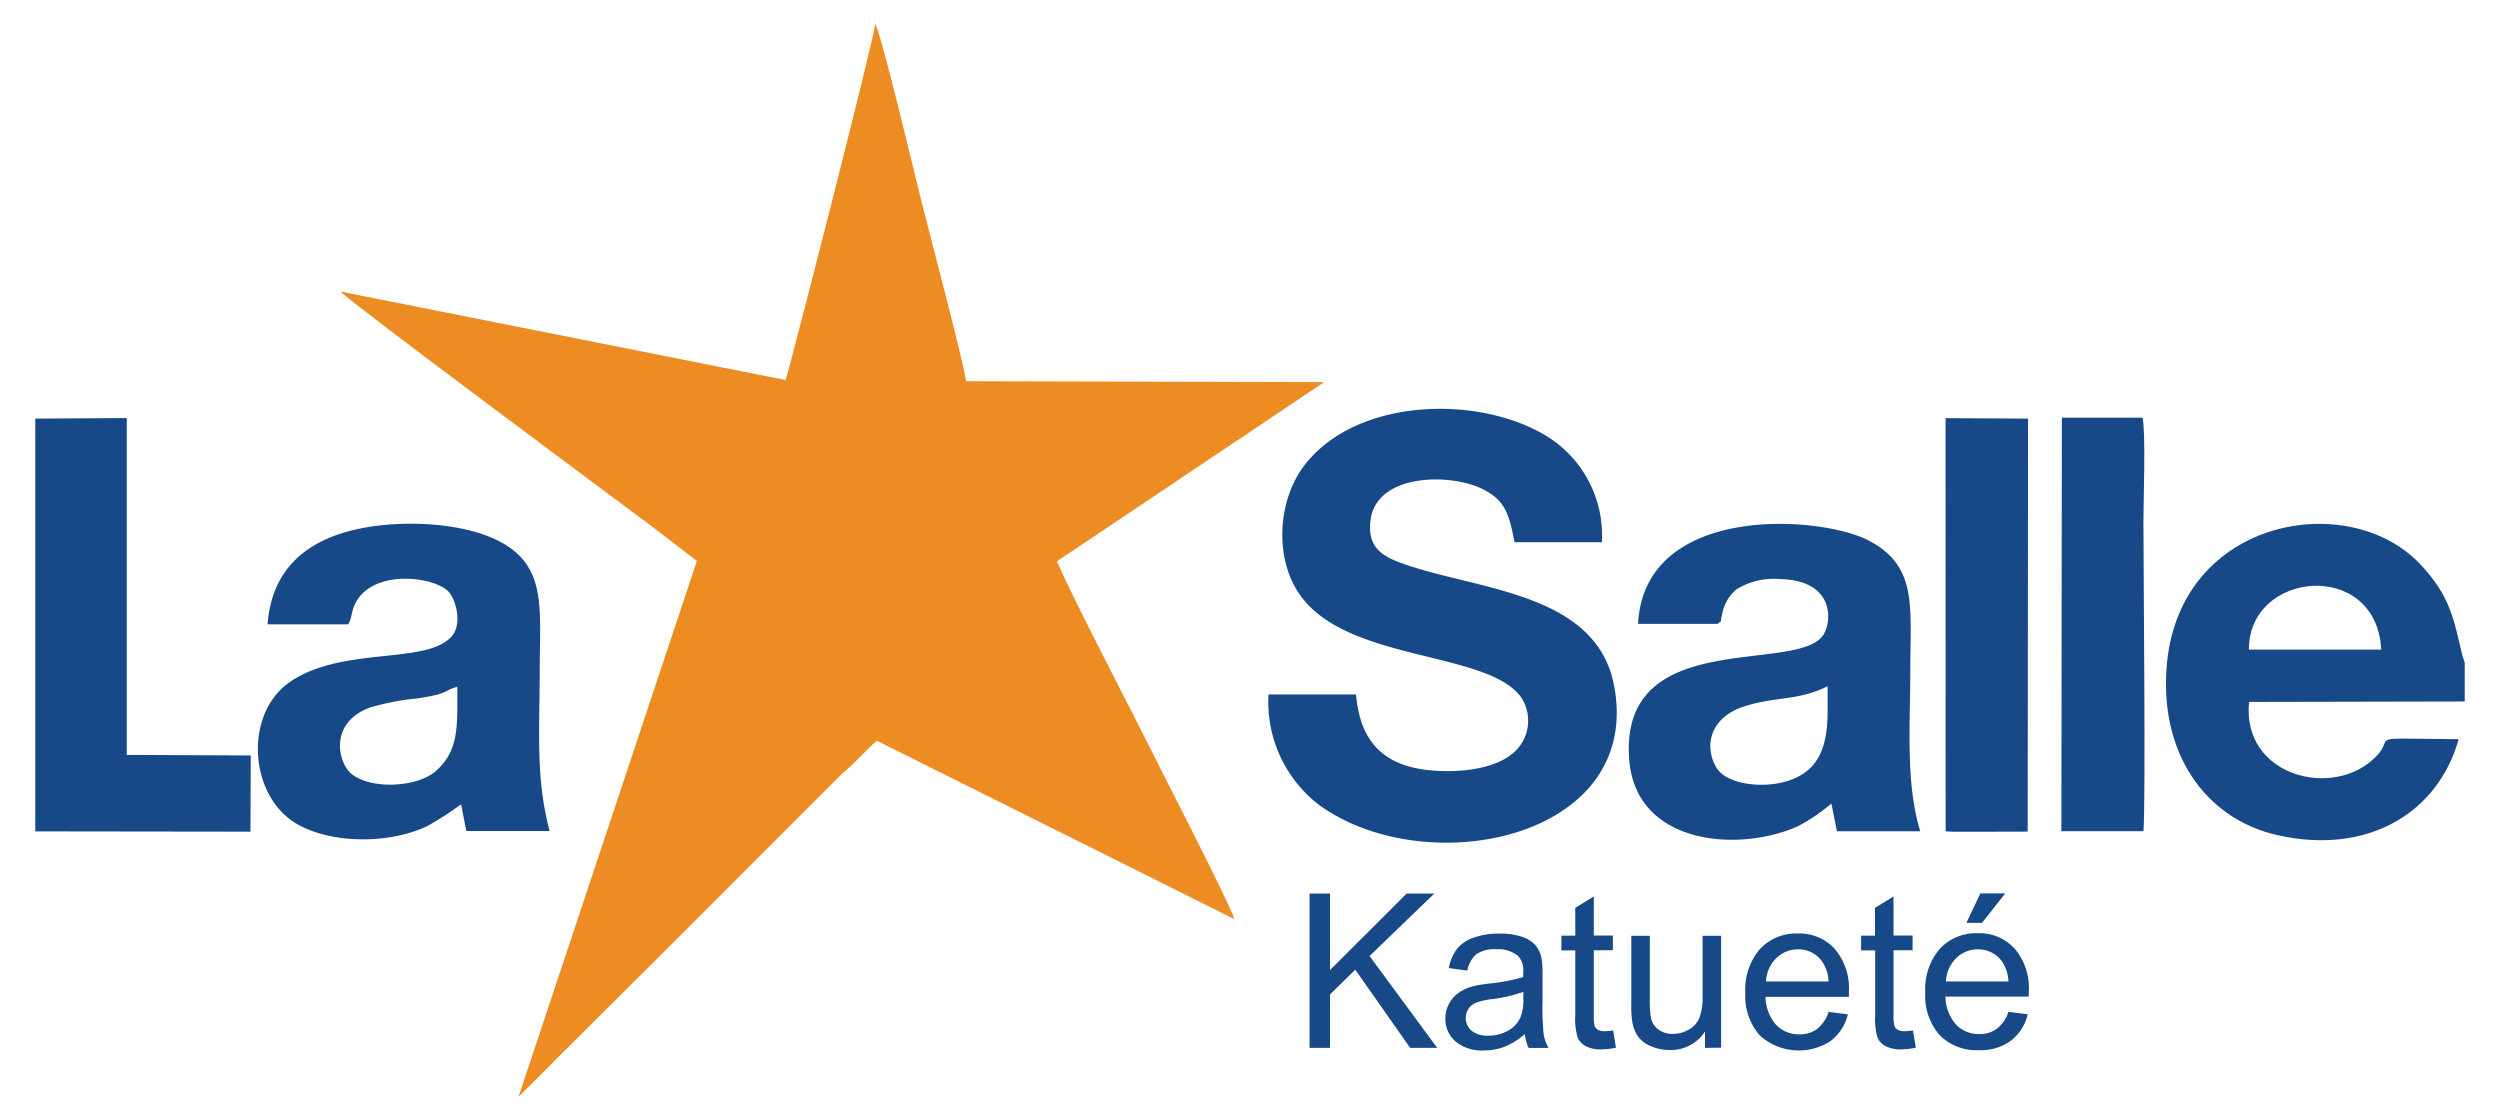<svg id="Capa_1" data-name="Capa 1" xmlns="http://www.w3.org/2000/svg" viewBox="0 0 270 121"><title>clientes</title><path d="M84.92,41.06,36.78,31.49c1.38,1.43,29.8,22.5,33.63,25.37l4.85,3.72L56,118.46c6.41-6.44,12.82-12.76,19.25-19.2l9.62-9.63,6-6c1.82-1.53,2.52-2.54,3.83-3.63l38.62,19.27c-.61-1.93-8-16.19-9.49-19.24-2.31-4.61-8-15.48-9.68-19.41l28.86-19.35-38.67-.1c-.42-2.63-3.88-15.66-4.81-19.37-.7-2.78-4.28-17.88-5-19.22-.15,1.71-9.49,38.18-9.71,38.52" fill="#ec8c22" fill-rule="evenodd"/><path d="M146.46,75,137,75a14,14,0,0,0,5.55,12c11.74,8.37,35.05,3.47,31.74-13.11-2-9.79-14.36-10.15-22.36-12.87-2.38-.8-4.32-1.69-3.91-4.85.65-5.09,8.75-5.11,12.24-3.28,2.27,1.2,2.71,2.55,3.31,5.67H173a12.58,12.58,0,0,0-5.93-11.44c-7.39-4.54-20.72-4.18-26.28,3.25-2.7,3.61-3.22,9.67-.51,13.71,5,7.47,20.35,6.13,24,11.23a4.57,4.57,0,0,1-1.13,6.23c-1.69,1.3-4.54,1.79-7.16,1.74-5.78-.1-9-2.42-9.53-8.18" fill="#174887" fill-rule="evenodd"/><polygon points="3.81 89.79 27.05 89.82 27.08 81.59 13.69 81.53 13.69 45.15 3.81 45.21 3.81 89.79" fill="#174887" fill-rule="evenodd"/><path d="M222.63,89.77l8.86,0c.26-2.82,0-28.44,0-33.54,0-2.09.27-9.66-.1-11.12h-8.71Z" fill="#174887" fill-rule="evenodd"/><polygon points="210.13 89.78 210.89 89.83 218.26 89.82 218.99 89.8 219.03 45.21 210.12 45.16 210.13 89.78" fill="#174887" fill-rule="evenodd"/><path d="M206.31,72.47c0-6.9.83-11.32-4.49-14.09s-24.24-4-24.91,9l8.58,0c.59-.45.25-.1.49-1a4.55,4.55,0,0,1,1.57-2.74,7.66,7.66,0,0,1,4.7-1.1c5.93.15,5.59,4.57,4.69,6-2.74,4.32-21.91-.94-21,13.3.59,9.52,12,10.26,18.33,7.35a20.66,20.66,0,0,0,3.52-2.41l.6,3h9C205.79,84.64,206.31,78.21,206.31,72.47ZM193.66,84.13c-2.66,1.12-7.15.76-8.32-1.28-1.35-2.35-.63-5.5,3.29-6.64,3.32-1,5.64-.54,8.75-2.1l0,2.66C197.4,80.63,196.41,83,193.66,84.13Z" fill="#174887"/><path d="M58.29,72.47c0-6.77.84-11.42-4.54-14.1-4.17-2.08-11.27-2.3-16.08-1s-8.34,4.27-8.77,10.06h8.71c.39-.68.33-1.29.68-2.08,1.81-4.08,8.9-3.06,10.24-1.35.8,1,1.3,3.38.36,4.59C46.32,71.9,37,69.68,31.26,73.69,26.32,77.14,26.88,86,32.09,89c3.77,2.16,10,2.17,14.09.2a35,35,0,0,0,3.62-2.34l.56,2.89,9,0C57.83,84,58.29,78.88,58.29,72.47ZM47,83.33c-1.94,1.67-6.92,2-9.06.23-1.53-1.29-2.37-5.62,2.12-7.18a27.38,27.38,0,0,1,5-.95c3.51-.53,2.78-.82,4.33-1.26C49.39,78.3,49.63,81.1,47,83.33Z" fill="#174887"/><path d="M266.19,75.76v-4.2l-.24-.71c-.92-3.78-1.22-6.39-4.59-9.94-7.67-8.09-25.69-5-27.31,10.54-1,9.77,4.09,17,11.94,18.75,10,2.24,17.43-2.67,19.54-10.37-10.62-.06-6.64-.44-8.93,1.89-4.57,4.67-14.52,2.12-13.7-5.91Zm-9-5.6H242.88C242.84,61.59,256.69,60.36,257.17,70.16Z" fill="#174887"/><polygon points="141.43 113.17 141.43 96.5 143.64 96.5 143.64 104.77 151.92 96.5 154.91 96.5 147.91 103.25 155.22 113.17 152.3 113.17 146.37 104.73 143.64 107.39 143.64 113.17 141.43 113.17" fill="#174887"/><path d="M164.68,111.68a7.68,7.68,0,0,1-2.19,1.37,6.43,6.43,0,0,1-2.26.4,4.41,4.41,0,0,1-3.06-1A3.19,3.19,0,0,1,156.1,110a3.3,3.3,0,0,1,.41-1.62,3.36,3.36,0,0,1,1.06-1.18,4.7,4.7,0,0,1,1.47-.67,14.07,14.07,0,0,1,1.82-.31,19.27,19.27,0,0,0,3.65-.7c0-.28,0-.46,0-.54a2.25,2.25,0,0,0-.58-1.76,3.43,3.43,0,0,0-2.33-.7,3.57,3.57,0,0,0-2.13.51,3.11,3.11,0,0,0-1,1.79l-2-.27a5,5,0,0,1,.89-2.08,4,4,0,0,1,1.81-1.21,8,8,0,0,1,2.74-.43,7.36,7.36,0,0,1,2.52.36,3.36,3.36,0,0,1,1.42.92,3.25,3.25,0,0,1,.64,1.39,11.44,11.44,0,0,1,.1,1.89v2.73a28.32,28.32,0,0,0,.13,3.61,4.5,4.5,0,0,0,.52,1.45h-2.14a4.34,4.34,0,0,1-.41-1.49m-.17-4.57a15.6,15.6,0,0,1-3.34.78,7.82,7.82,0,0,0-1.79.4,1.86,1.86,0,0,0-.81.67,1.82,1.82,0,0,0,.34,2.34,2.68,2.68,0,0,0,1.81.54,4.21,4.21,0,0,0,2.11-.52,3.17,3.17,0,0,0,1.35-1.41,4.93,4.93,0,0,0,.33-2Z" fill="#174887"/><path d="M174.23,111.34l.29,1.81a7.69,7.69,0,0,1-1.55.18,3.4,3.4,0,0,1-1.72-.35,2,2,0,0,1-.87-.93,7.22,7.22,0,0,1-.25-2.41v-7h-1.5v-1.59h1.5v-3l2-1.23v4.22h2.06v1.59h-2.06v7.07a3.79,3.79,0,0,0,.1,1.13.85.85,0,0,0,.36.39,1.32,1.32,0,0,0,.7.15,5.87,5.87,0,0,0,.9-.08" fill="#174887"/><path d="M184.14,113.17V111.4a4.39,4.39,0,0,1-3.83,2,5,5,0,0,1-2-.41,3.32,3.32,0,0,1-1.37-1,3.87,3.87,0,0,1-.63-1.52,9.73,9.73,0,0,1-.13-1.91v-7.49h2v6.7a12.63,12.63,0,0,0,.12,2.17,2.16,2.16,0,0,0,.82,1.26,2.54,2.54,0,0,0,1.55.46,3.34,3.34,0,0,0,1.73-.47,2.57,2.57,0,0,0,1.14-1.28,6.33,6.33,0,0,0,.34-2.36v-6.48h2v12.08Z" fill="#174887"/><path d="M197.45,109.28l2.12.27a5.14,5.14,0,0,1-1.85,2.87,6.28,6.28,0,0,1-7.67-.6,6.41,6.41,0,0,1-1.55-4.58,6.68,6.68,0,0,1,1.57-4.74,5.32,5.32,0,0,1,4.07-1.68,5.15,5.15,0,0,1,4,1.65,6.53,6.53,0,0,1,1.54,4.64c0,.12,0,.3,0,.55h-9a4.66,4.66,0,0,0,1.12,3,3.38,3.38,0,0,0,2.53,1.05,3.09,3.09,0,0,0,1.92-.59,3.88,3.88,0,0,0,1.26-1.89M190.73,106h6.75a4,4,0,0,0-.78-2.28,3.12,3.12,0,0,0-2.53-1.19,3.29,3.29,0,0,0-2.38,1,3.74,3.74,0,0,0-1.06,2.52" fill="#174887"/><path d="M206.61,111.34l.3,1.81a7.69,7.69,0,0,1-1.55.18,3.46,3.46,0,0,1-1.73-.35,1.88,1.88,0,0,1-.86-.93,7.22,7.22,0,0,1-.25-2.41v-7H201v-1.59h1.5v-3l2-1.23v4.22h2.06v1.59h-2.06v7.07a3.68,3.68,0,0,0,.11,1.13.83.83,0,0,0,.35.39,1.37,1.37,0,0,0,.7.15,5.67,5.67,0,0,0,.9-.08" fill="#174887"/><path d="M216.88,109.28l2.12.26a5.1,5.1,0,0,1-1.86,2.88,5.51,5.51,0,0,1-3.45,1,5.57,5.57,0,0,1-4.21-1.63,6.41,6.41,0,0,1-1.55-4.58,6.68,6.68,0,0,1,1.57-4.74,5.32,5.32,0,0,1,4.07-1.68,5.15,5.15,0,0,1,4,1.65,6.53,6.53,0,0,1,1.54,4.64c0,.12,0,.3,0,.55h-9a4.66,4.66,0,0,0,1.12,3,3.38,3.38,0,0,0,2.53,1.05,3.09,3.09,0,0,0,1.92-.59,3.88,3.88,0,0,0,1.26-1.89M210.16,106h6.75a4.09,4.09,0,0,0-.78-2.28,3.14,3.14,0,0,0-2.53-1.19,3.26,3.26,0,0,0-2.38,1,3.74,3.74,0,0,0-1.06,2.52m2.21-6.38,1.51-3.18h2.68l-2.5,3.18Z" fill="#174887"/></svg>
